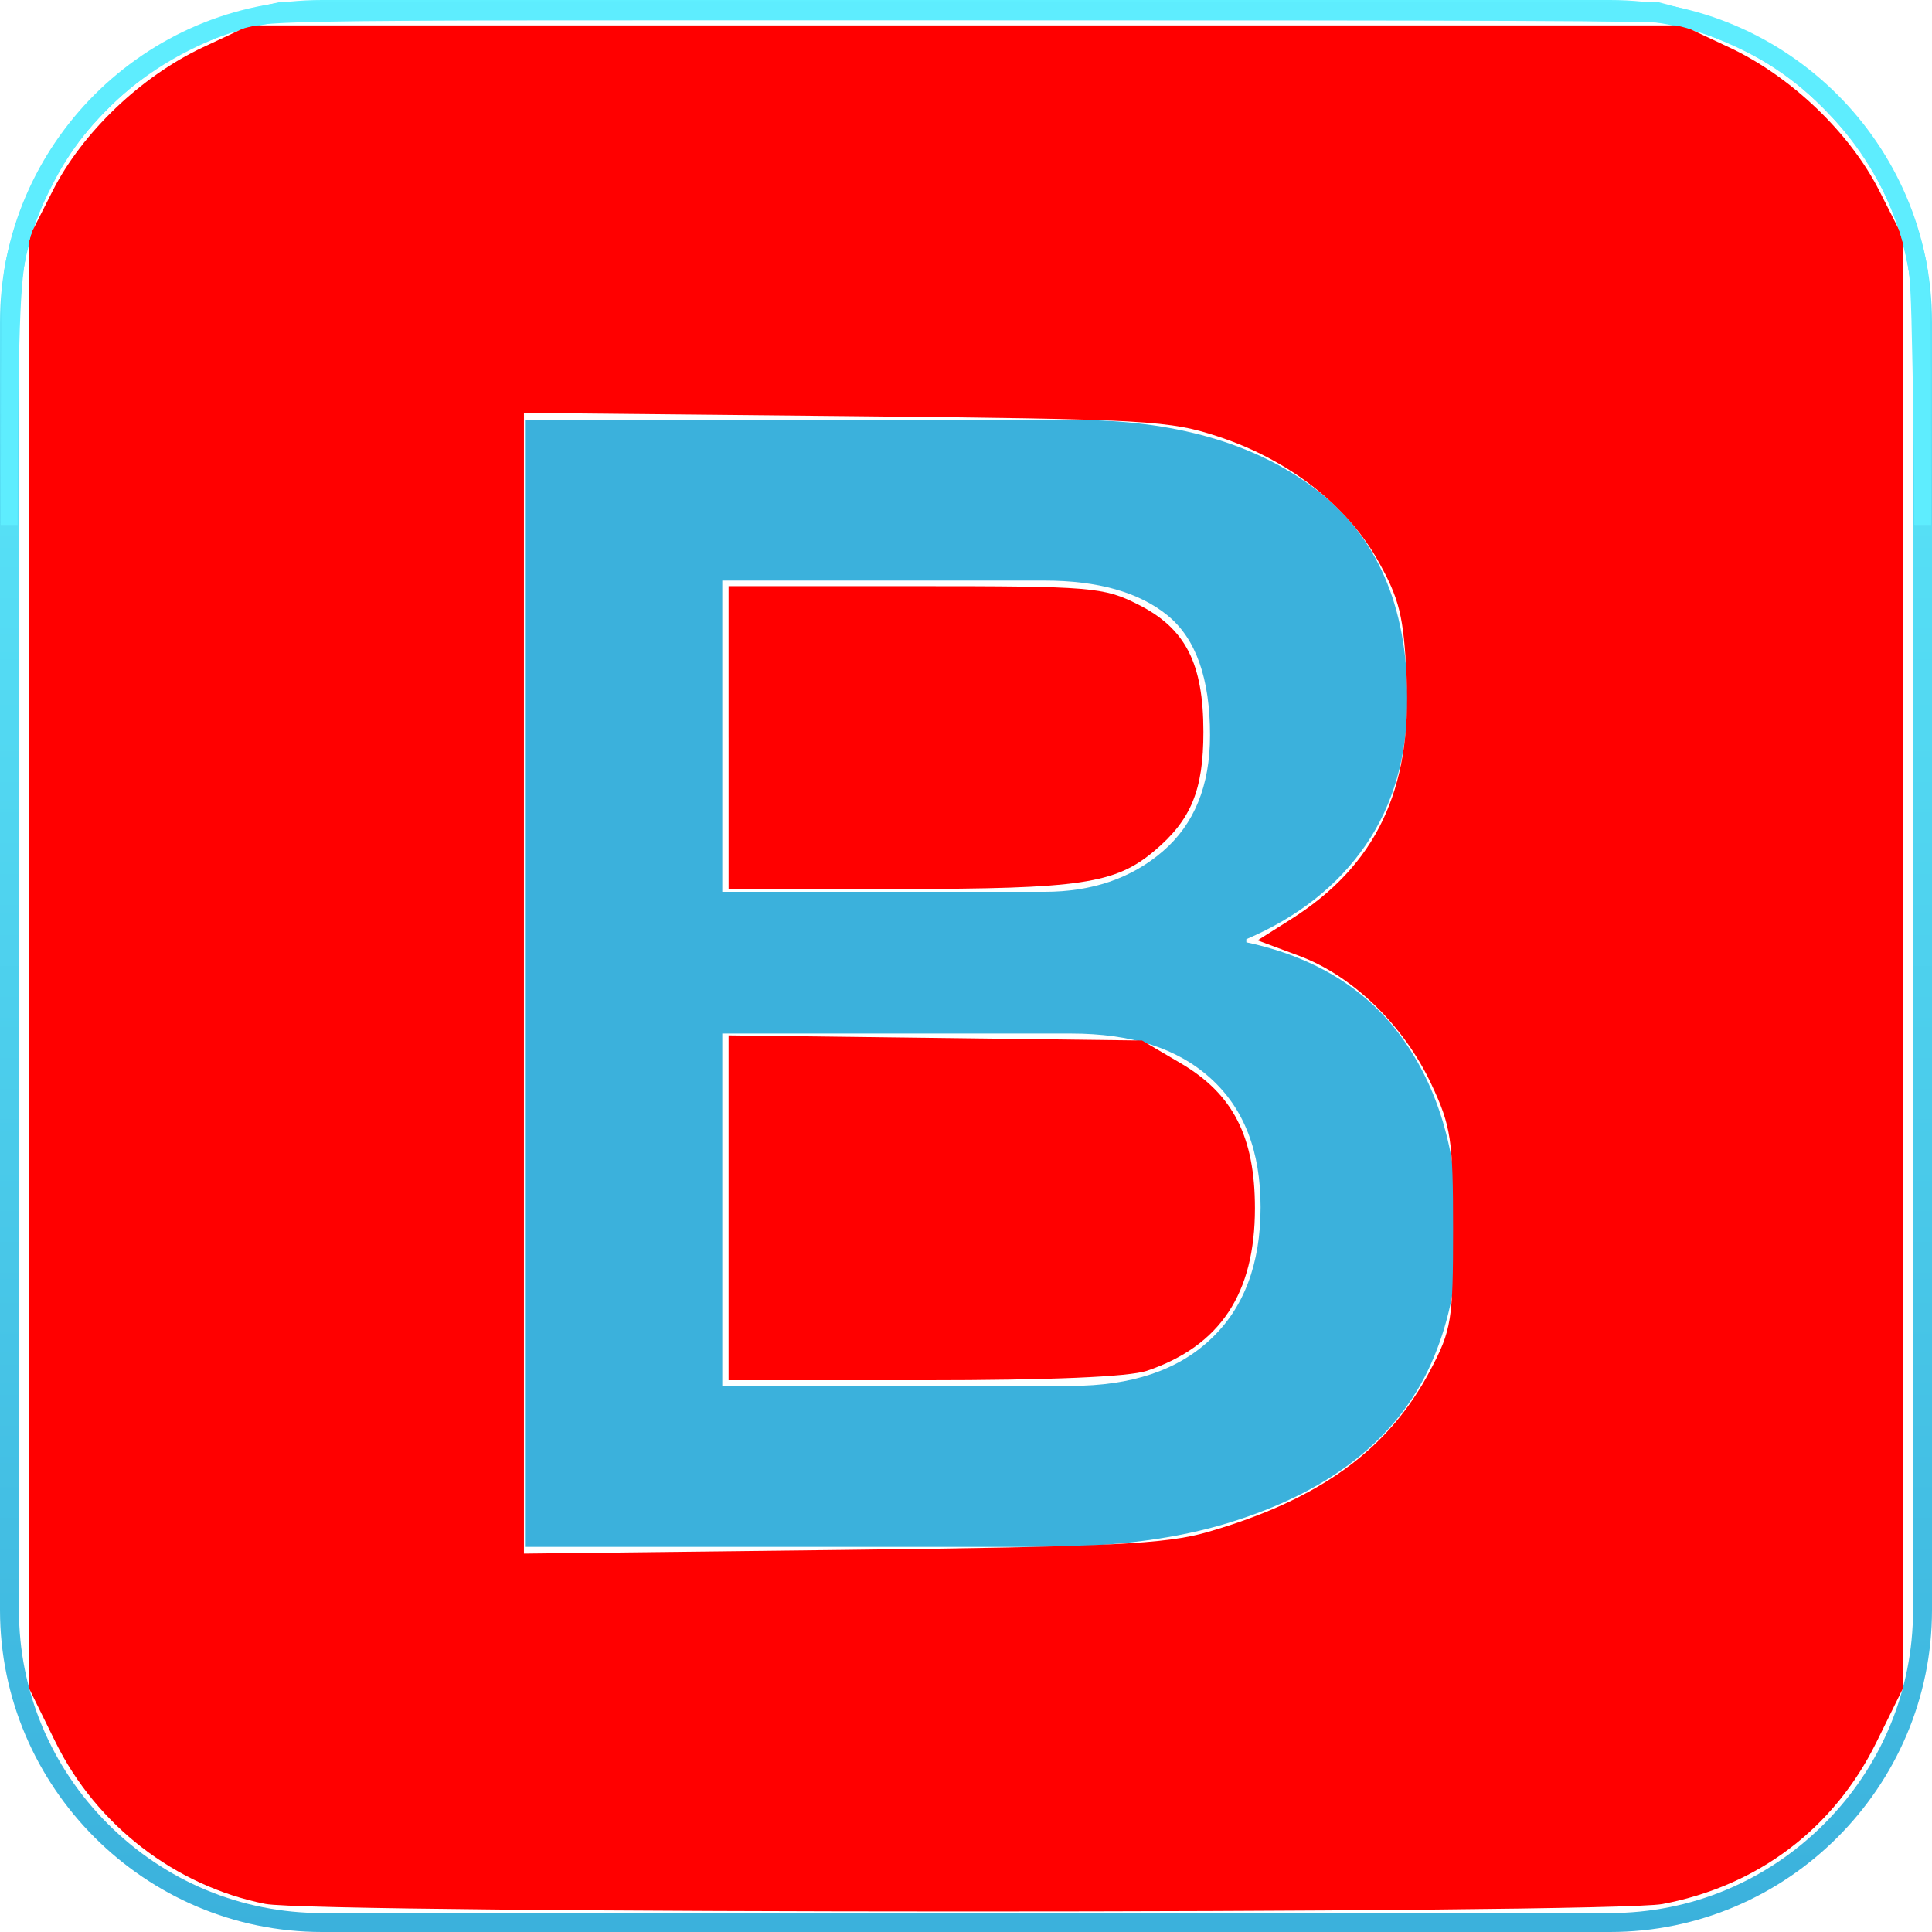 <?xml version="1.0" encoding="UTF-8" standalone="no"?>
<!-- Generator: Adobe Illustrator 16.0.0, SVG Export Plug-In . SVG Version: 6.00 Build 0) -->

<svg
   xmlns:dc="http://purl.org/dc/elements/1.1/"
   xmlns:cc="http://creativecommons.org/ns#"
   xmlns:rdf="http://www.w3.org/1999/02/22-rdf-syntax-ns#"
   xmlns:svg="http://www.w3.org/2000/svg"
   xmlns="http://www.w3.org/2000/svg"
   xmlns:sodipodi="http://sodipodi.sourceforge.net/DTD/sodipodi-0.dtd"
   xmlns:inkscape="http://www.inkscape.org/namespaces/inkscape"
   version="1.1"
   id="Layer_1"
   x="0px"
   y="0px"
   width="175px"
   height="175px"
   viewBox="5.5 797.5 175 175"
   enable-background="new 5.5 797.5 175 175"
   xml:space="preserve"
   inkscape:version="0.91 r13725"
   sodipodi:docname="temp.svg"><defs
     id="defs17" /><sodipodi:namedview
     pagecolor="#ffffff"
     bordercolor="#666666"
     borderopacity="1"
     objecttolerance="10"
     gridtolerance="10"
     guidetolerance="10"
     inkscape:pageopacity="0"
     inkscape:pageshadow="2"
     inkscape:window-width="1920"
     inkscape:window-height="1017"
     id="namedview15"
     showgrid="false"
     inkscape:zoom="5.3942857"
     inkscape:cx="-31.796567"
     inkscape:cy="115.15073"
     inkscape:window-x="892"
     inkscape:window-y="165"
     inkscape:window-maximized="1"
     inkscape:current-layer="Layer_1" /><g
     id="outline"
     sodipodi:docname="twitter_bootstrap_logo.svg"
     inkscape:version="0.48.1 r9760"><g
       id="bg_1_"><linearGradient
         id="SVGID_1_"
         gradientUnits="userSpaceOnUse"
         x1="-64.999"
         y1="1381.5"
         x2="-64.999"
         y2="1206.5"
         gradientTransform="matrix(1 0 0 1 158 -409)"><stop
           offset="0"
           style="stop-color:#3BB1DC"
           id="stop6" /><stop
           offset="1"
           style="stop-color:#60F0FF"
           id="stop8" /></linearGradient><path
         fill="url(#SVGID_1_)"
         d="M151.333,799.216c7.292,0,14.183,2.861,19.388,8.062c5.204,5.205,8.062,12.097,8.062,19.389 v116.666c0,7.292-2.859,14.184-8.062,19.387c-5.205,5.205-12.097,8.064-19.388,8.064H34.667c-7.292,0-14.183-2.859-19.387-8.064 c-5.205-5.203-8.064-12.095-8.064-19.387V826.667c0-7.292,2.859-14.184,8.064-19.389c5.205-5.201,12.096-8.062,19.387-8.062 H151.333 M151.333,797.5H34.667C18.625,797.5,5.5,810.625,5.5,826.667v116.666c0,16.042,13.125,29.167,29.167,29.167h116.666 c16.042,0,29.167-13.125,29.167-29.167V826.667C180.5,810.625,167.375,797.5,151.333,797.5L151.333,797.5z"
         id="path10" /></g><g
       id="B_2_"
       enable-background="new "><path
         fill="#3BB1DC"
         d="M53.053,835.533h49.612c9.149,0,16.499,2.085,22.019,6.289c5.52,4.203,8.293,10.521,8.293,19.015 c0,5.147-1.258,9.552-3.773,13.212c-2.518,3.659-6.119,6.521-10.811,8.521v0.283c6.293,1.346,11.066,4.318,14.297,8.923 c3.231,4.633,4.861,10.408,4.861,17.387c0,4.003-0.715,7.75-2.145,11.209c-1.43,3.487-3.661,6.493-6.721,9.006 c-3.06,2.517-6.947,4.521-11.724,6.006c-4.774,1.488-10.438,2.231-17.013,2.231H53.053V835.533L53.053,835.533z M70.925,878.281 h29.167c4.29,0,7.863-1.201,10.723-3.66c2.86-2.459,4.289-5.948,4.289-10.525c0-5.146-1.287-8.775-3.858-10.862 c-2.573-2.089-6.291-3.146-11.152-3.146H70.925V878.281L70.925,878.281z M70.925,923.033h31.597c5.435,0,9.666-1.404,12.642-4.234 c3.001-2.802,4.519-6.806,4.519-11.953c0-5.061-1.488-8.921-4.519-11.667c-3.031-2.744-7.207-4.06-12.642-4.06H70.925V923.033z"
         id="path13" /></g></g><path
     style="fill:#ff0000"
     d="M 24.031,172.456 C 15.881,170.84 8.735,165.331 5.033,157.81 l -2.437,-4.951 0,-65.64 0,-65.64 2.17,-4.284 C 7.441,12.009 12.775,6.911 18.376,4.286 l 4.24,-1.987 64.883,0 64.883,0 4.24,1.987 c 5.601,2.625 10.935,7.723 13.612,13.008 l 2.17,4.284 0,65.64 0,65.64 -2.437,4.951 c -3.85,7.821 -10.718,13.015 -19.38,14.658 -4.77,0.905 -121.99,0.894 -126.557,-0.012 z M 109.375,138.775 c 10.163,-2.941 16.393,-7.465 20.181,-14.655 1.926,-3.656 2.065,-4.516 2.065,-12.817 0,-8.078 -0.181,-9.285 -1.966,-13.092 -2.501,-5.334 -7.108,-9.813 -11.953,-11.62 l -3.791,-1.414 3,-1.894 c 7.723,-4.875 10.987,-11.71 10.497,-21.978 -0.262,-5.487 -0.648,-7.059 -2.57,-10.485 -2.833,-5.048 -8.028,-9.113 -14.35,-11.228 -4.552,-1.523 -6.437,-1.629 -33.925,-1.901 l -29.105,-0.289 0,51.662 0,51.662 28.734,-0.332 c 24.392,-0.282 29.406,-0.527 33.183,-1.619 z"
     id="path3347"
     inkscape:connector-curvature="0"
     transform="translate(5.5,797.5)" /><path
     style="fill:#ff0000"
     d=""
     id="path3349"
     inkscape:connector-curvature="0"
     transform="translate(5.5,797.5)" /><path
     style="fill:#ff0000"
     d="m 65.996,66.811 0,-13.718 16.898,0 c 16.049,0 17.064,0.084 20.207,1.668 4.286,2.161 5.901,5.316 5.903,11.53 0.001,5.281 -1.11,7.978 -4.444,10.784 -3.541,2.98 -6.669,3.445 -23.176,3.45 l -15.387,0.004 0,-13.718 z"
     id="path3351"
     inkscape:connector-curvature="0"
     transform="translate(5.5,797.5)" /><path
     style="fill:#ff0000"
     d="m 65.996,109.403 0,-15.618 18.724,0.232 18.724,0.232 3.523,2.071 c 4.728,2.779 6.705,6.651 6.705,13.13 0,7.725 -3.153,12.468 -9.783,14.717 -1.625,0.551 -8.804,0.855 -20.207,0.855 l -17.686,0 0,-15.618 z"
     id="path3353"
     inkscape:connector-curvature="0"
     transform="translate(5.5,797.5)" /><path
     style="fill:#5fedfe;fill-opacity:0.996"
     d="M 0.138,36.371 C 0.207,25.72 0.229,25.118 0.614,23.411 3.291,11.516 12.317,2.718 24.096,0.521 25.881,0.188 28.218,0.175 87.589,0.175 l 61.639,0 2.081,0.422 C 162.96,2.959 171.726,11.629 174.381,23.419 c 0.382,1.698 0.405,2.315 0.474,12.952 l 0.072,11.169 -0.736,0 -0.736,0 -0.093,-10.706 c -0.053,-6.135 -0.174,-11.102 -0.282,-11.633 -0.104,-0.51 -0.314,-1.594 -0.467,-2.41 -0.278,-1.484 -1.229,-4.017 -2.301,-6.131 -1.196,-2.358 -2.88,-4.609 -5.129,-6.858 -3.085,-3.085 -6.279,-5.163 -9.93,-6.46 -0.765,-0.272 -1.807,-0.652 -2.317,-0.846 -2.226,-0.844 -1.844,-0.839 -65.44,-0.839 -64.581,0 -63.119,-0.021 -65.718,0.934 C 19.103,3.575 17.922,4.056 16.762,4.635 12.09,6.967 7.115,11.88 4.774,16.473 3.818,18.35 2.639,21.329 2.495,22.235 2.414,22.745 2.26,23.54 2.153,24.003 1.738,25.801 1.572,29.966 1.572,38.576 l 0,8.964 -0.753,0 -0.753,0 0.072,-11.169 z"
     id="path3361"
     inkscape:connector-curvature="0"
     transform="translate(5.5,797.5)" /><path
     style="fill:#5fedfe;fill-opacity:0.996"
     d="M 0.091,37.39 C 0.091,31.737 0.176,26.502 0.281,25.572 0.519,23.467 1.363,20.266 2.216,18.238 6.052,9.116 13.722,2.761 23.512,0.592 l 1.881,-0.417 62.103,0 62.103,0 1.912,0.428 c 11.279,2.526 19.806,10.653 22.542,21.484 0.774,3.063 0.85,4.425 0.85,15.206 l 0,10.247 -0.742,0 -0.742,0 -0.001,-3.847 c -0.002,-5.012 -0.167,-15.117 -0.278,-17.009 -0.273,-4.655 -2.136,-9.614 -5.133,-13.661 -1.312,-1.772 -3.975,-4.487 -5.671,-5.781 C 160.497,5.839 157.939,4.408 155.817,3.597 154.742,3.187 153.59,2.729 153.257,2.58 152.924,2.432 151.59,2.185 150.291,2.032 146.834,1.625 28.504,1.612 24.93,2.018 19.871,2.593 14.168,5.495 10.029,9.601 6.957,12.647 5.375,14.977 3.669,18.965 1.848,23.22 1.575,26.128 1.573,41.283 l -8.086e-4,6.257 -0.742,0 -0.742,0 0.002,-10.15 z"
     id="path3363"
     inkscape:connector-curvature="0"
     transform="translate(5.5,797.5)" /><path
     style="fill:#5fedfe;fill-opacity:0.996"
     d="M 0.138,36.278 C 0.207,25.564 0.23,24.933 0.608,23.298 2.657,14.438 8.18,7.217 15.893,3.31 19.171,1.65 22.445,0.63 25.672,0.265 26.904,0.125 45.869,0.082 88.794,0.12 l 61.361,0.055 2.317,0.623 c 1.274,0.343 2.922,0.863 3.661,1.157 9.481,3.764 15.99,11.385 18.269,21.393 0.356,1.561 0.385,2.392 0.452,12.93 l 0.072,11.262 -0.753,0 -0.753,0 -0.015,-3.105 c -0.008,-1.708 -0.085,-6.734 -0.17,-11.169 -0.135,-7.007 -0.205,-8.303 -0.534,-9.888 -1.602,-7.713 -7.293,-15.046 -14.48,-18.659 -2.795,-1.406 -5.507,-2.352 -7.517,-2.624 -1.519,-0.206 -12.8,-0.25 -63.486,-0.25 -68.765,0 -63.051,-0.111 -66.83,1.297 C 13.395,5.746 7.939,10.466 4.809,16.617 2.327,21.494 1.973,23.178 1.754,31.134 1.667,34.294 1.59,39.279 1.584,42.21 l -0.012,5.33 -0.753,0 -0.753,0 0.073,-11.262 z"
     id="path3365"
     inkscape:connector-curvature="0"
     transform="translate(5.5,797.5)" /></svg>